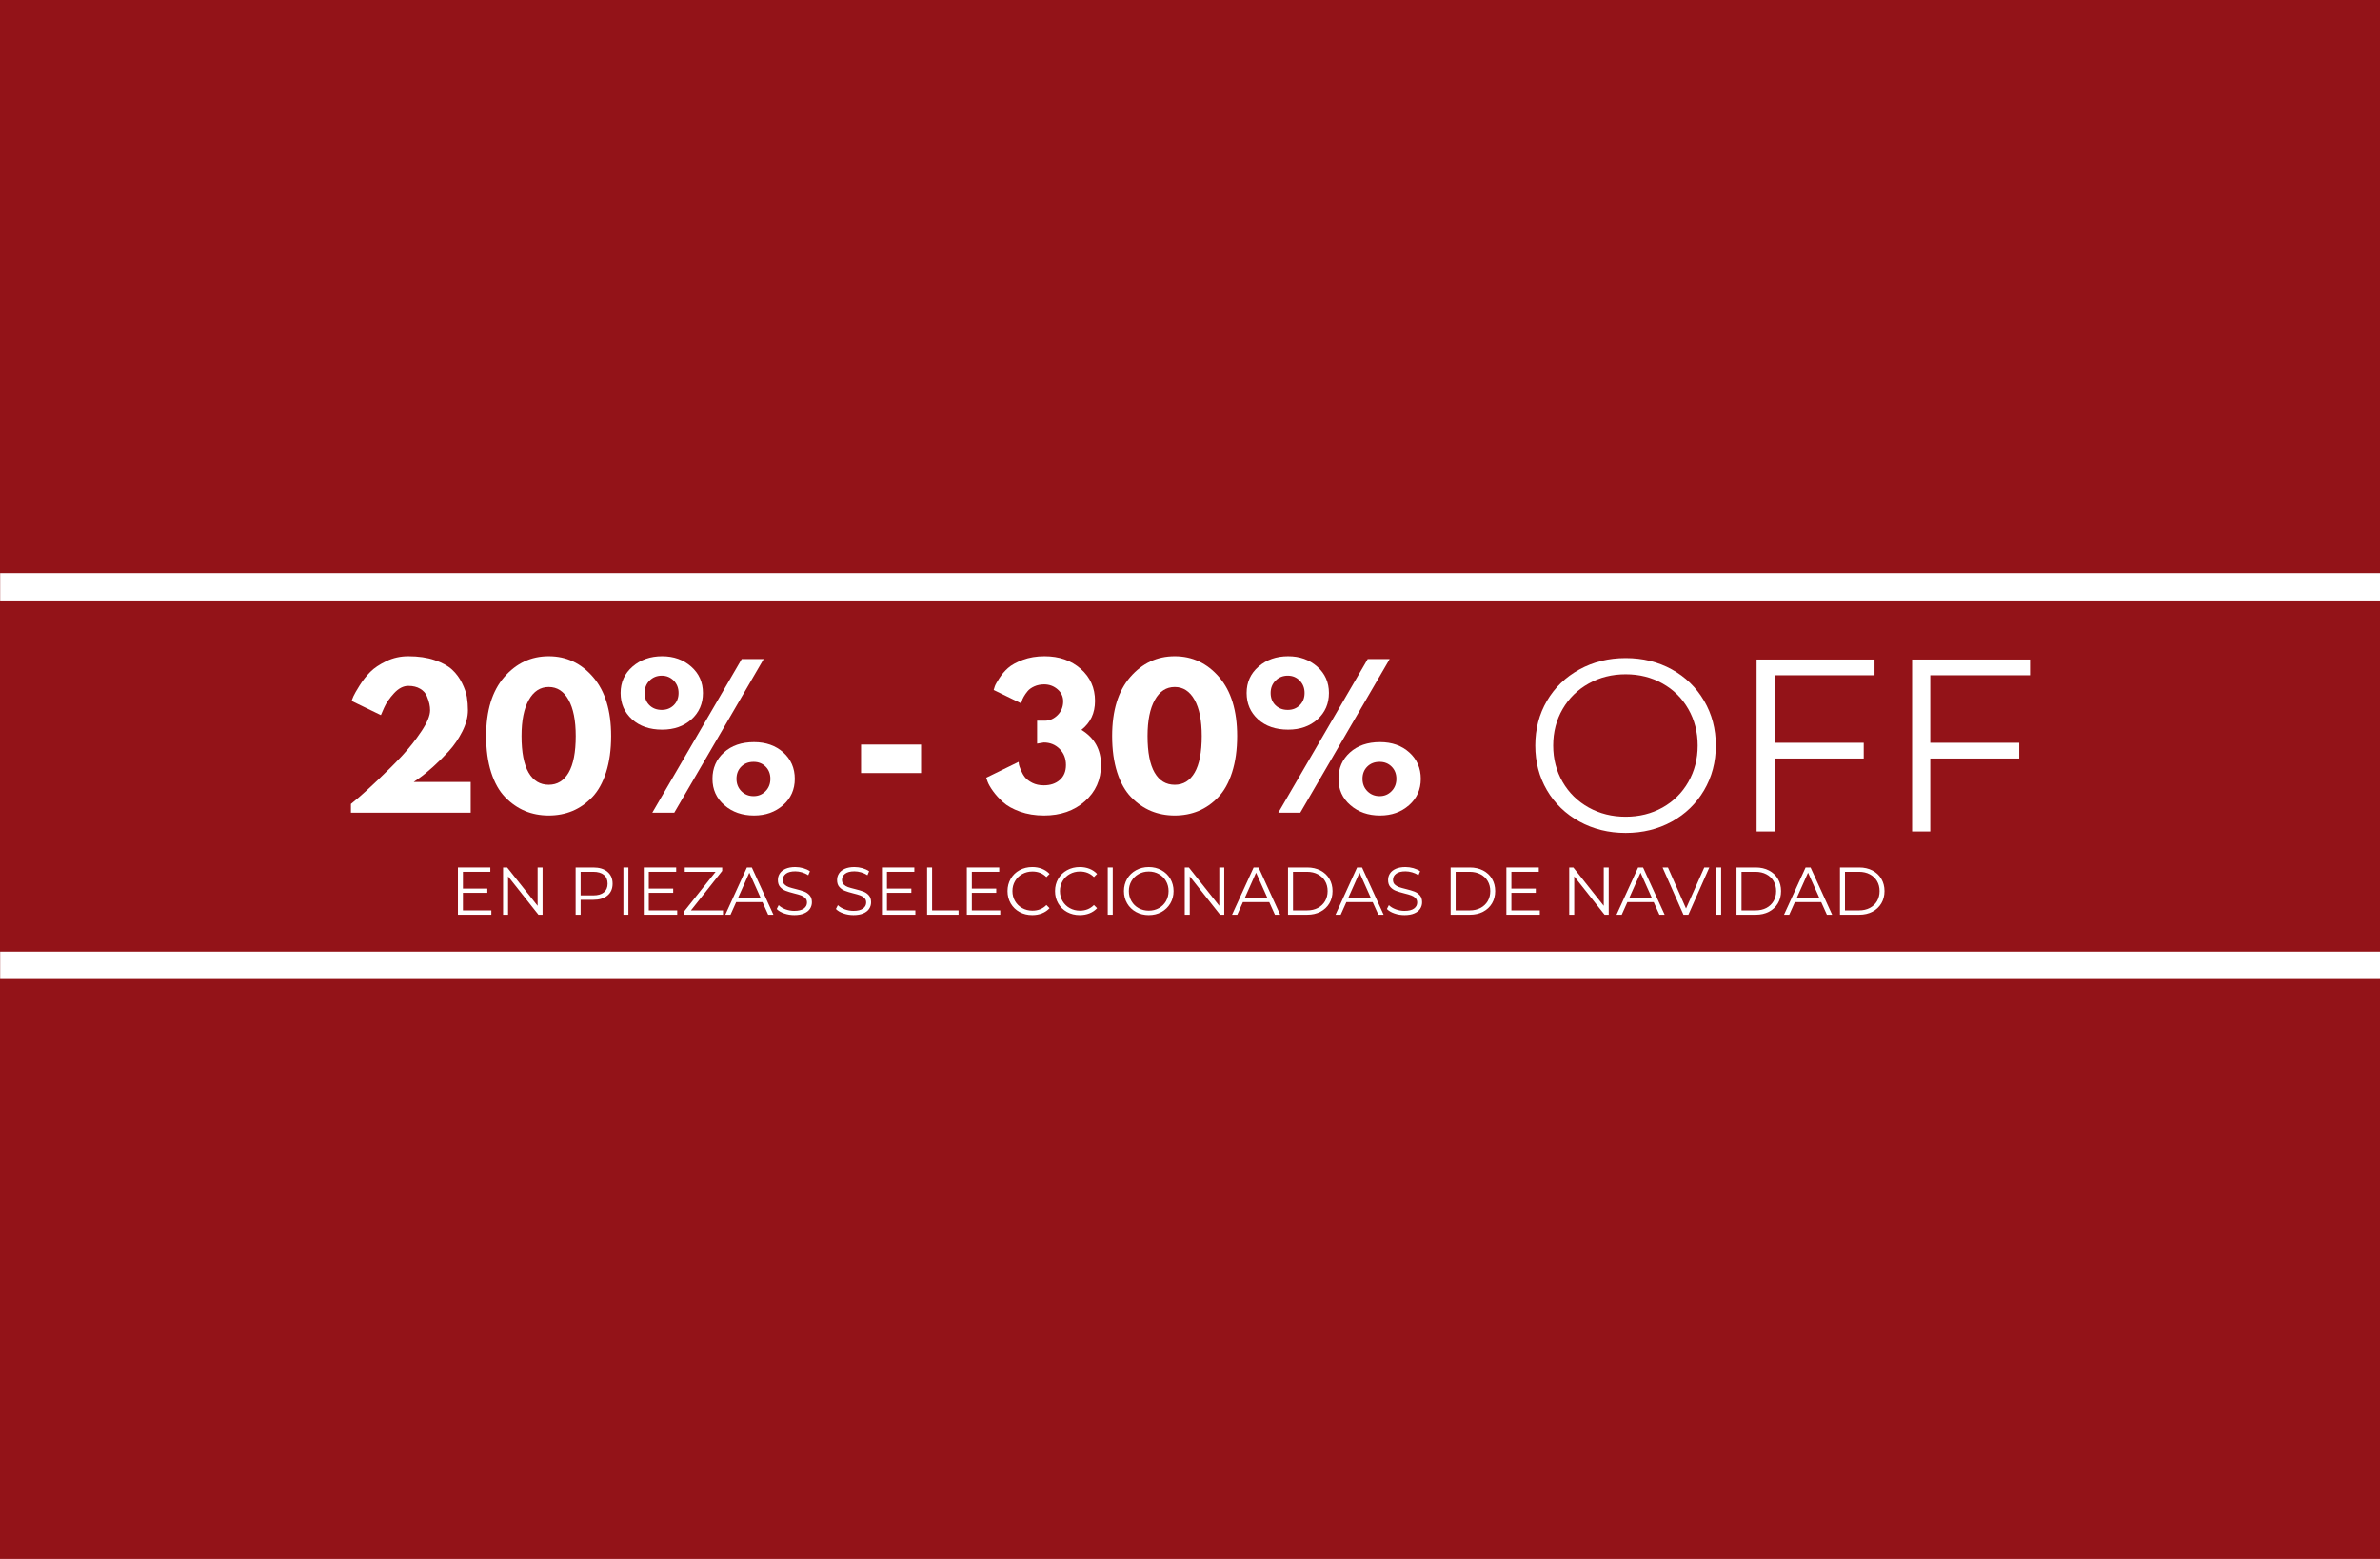 <svg version="1.0" preserveAspectRatio="xMidYMid meet" height="760" viewBox="0 0 870 570" zoomAndPan="magnify" width="1160" xmlns:xlink="http://www.w3.org/1999/xlink" xmlns="http://www.w3.org/2000/svg"><defs><g></g><clipPath id="92b85d067e"><path clip-rule="nonzero" d="M 0 0 L 870 0 L 870 570 L 0 570 Z M 0 0"></path></clipPath><clipPath id="3c4c175037"><rect height="570" y="0" width="870" x="0"></rect></clipPath><clipPath id="c4cdbcd068"><path clip-rule="nonzero" d="M 0.055 209.555 L 870 209.555 L 870 219.57 L 0.055 219.57 Z M 0.055 209.555"></path></clipPath><clipPath id="48fd4f1bb0"><path clip-rule="nonzero" d="M 0.055 0.555 L 870 0.555 L 870 10.57 L 0.055 10.57 Z M 0.055 0.555"></path></clipPath><clipPath id="8f3550b2a3"><rect height="11" y="0" width="870" x="0"></rect></clipPath><clipPath id="d43d666c1b"><path clip-rule="nonzero" d="M 0.055 347.941 L 870 347.941 L 870 357.957 L 0.055 357.957 Z M 0.055 347.941"></path></clipPath><clipPath id="28194a2622"><path clip-rule="nonzero" d="M 0.055 0.941 L 870 0.941 L 870 10.957 L 0.055 10.957 Z M 0.055 0.941"></path></clipPath><clipPath id="c0329f6690"><rect height="11" y="0" width="870" x="0"></rect></clipPath><clipPath id="7abcc5ce2b"><rect height="87" y="0" width="398" x="0"></rect></clipPath><clipPath id="222f6e3fb3"><rect height="111" y="0" width="190" x="0"></rect></clipPath><clipPath id="23e2925e06"><rect height="31" y="0" width="527" x="0"></rect></clipPath></defs><rect fill-opacity="1" height="684" y="-57" fill="#ffffff" width="1044" x="-87"></rect><rect fill-opacity="1" height="684" y="-57" fill="#ffffff" width="1044" x="-87"></rect><g transform="matrix(1, 0, 0, 1, 0, -0)"><g clip-path="url(#3c4c175037)"><g clip-path="url(#92b85d067e)"><rect fill-opacity="1" y="-125.4" height="820.8" fill="#931318" width="1252.8" x="-191.4"></rect></g></g></g><g clip-path="url(#c4cdbcd068)"><g transform="matrix(1, 0, 0, 1, 0, 209)"><g clip-path="url(#8f3550b2a3)"><g clip-path="url(#48fd4f1bb0)"><path fill-rule="nonzero" fill-opacity="1" d="M 0.055 0.555 L 870.035 0.555 L 870.035 10.57 L 0.055 10.57 Z M 0.055 0.555" fill="#ffffff"></path></g></g></g></g><g clip-path="url(#d43d666c1b)"><g transform="matrix(1, 0, 0, 1, 0, 347)"><g clip-path="url(#c0329f6690)"><g clip-path="url(#28194a2622)"><path fill-rule="nonzero" fill-opacity="1" d="M 0.055 0.941 L 870.035 0.941 L 870.035 10.957 L 0.055 10.957 Z M 0.055 0.941" fill="#ffffff"></path></g></g></g></g><g transform="matrix(1, 0, 0, 1, 124, 235)"><g clip-path="url(#7abcc5ce2b)"><g fill-opacity="1" fill="#ffffff"><g transform="translate(0.532, 62.157)"><g><path d="M 24.719 -46.375 C 22.906 -46.375 21.172 -45.477 19.516 -43.688 C 17.859 -41.895 16.641 -40.113 15.859 -38.344 L 14.703 -35.688 L 4.016 -40.859 C 4.148 -41.305 4.375 -41.895 4.688 -42.625 C 5.008 -43.352 5.758 -44.66 6.938 -46.547 C 8.125 -48.43 9.43 -50.086 10.859 -51.516 C 12.285 -52.941 14.234 -54.242 16.703 -55.422 C 19.18 -56.609 21.852 -57.203 24.719 -57.203 C 28.395 -57.203 31.602 -56.734 34.344 -55.797 C 37.094 -54.867 39.219 -53.711 40.719 -52.328 C 42.219 -50.941 43.43 -49.305 44.359 -47.422 C 45.297 -45.535 45.891 -43.82 46.141 -42.281 C 46.391 -40.738 46.516 -39.129 46.516 -37.453 C 46.516 -35.004 45.832 -32.426 44.469 -29.719 C 43.102 -27.02 41.457 -24.613 39.531 -22.5 C 37.602 -20.395 35.66 -18.469 33.703 -16.719 C 31.754 -14.969 30.098 -13.617 28.734 -12.672 L 26.688 -11.234 L 47.531 -11.234 L 47.531 0 L 3.75 0 L 3.75 -3.203 C 4.52 -3.836 5.562 -4.707 6.875 -5.812 C 8.195 -6.926 10.516 -9.051 13.828 -12.188 C 17.141 -15.32 20.066 -18.258 22.609 -21 C 25.148 -23.75 27.461 -26.691 29.547 -29.828 C 31.641 -32.961 32.688 -35.504 32.688 -37.453 C 32.688 -38.223 32.602 -38.992 32.438 -39.766 C 32.281 -40.535 31.973 -41.477 31.516 -42.594 C 31.066 -43.707 30.254 -44.613 29.078 -45.312 C 27.898 -46.02 26.445 -46.375 24.719 -46.375 Z M 24.719 -46.375"></path></g></g></g><g fill-opacity="1" fill="#ffffff"><g transform="translate(51.8, 62.157)"><g><path d="M 1.906 -28.047 C 1.906 -37.316 4.102 -44.492 8.5 -49.578 C 12.906 -54.66 18.332 -57.203 24.781 -57.203 C 31.227 -57.203 36.641 -54.66 41.016 -49.578 C 45.398 -44.492 47.594 -37.316 47.594 -28.047 C 47.594 -23.016 46.977 -18.594 45.75 -14.781 C 44.531 -10.969 42.844 -7.938 40.688 -5.688 C 38.531 -3.438 36.125 -1.754 33.469 -0.641 C 30.812 0.461 27.914 1.016 24.781 1.016 C 21.656 1.016 18.766 0.461 16.109 -0.641 C 13.453 -1.754 11.031 -3.438 8.844 -5.688 C 6.664 -7.938 4.961 -10.969 3.734 -14.781 C 2.516 -18.594 1.906 -23.016 1.906 -28.047 Z M 14.844 -28.047 C 14.844 -22.109 15.703 -17.648 17.422 -14.672 C 19.148 -11.703 21.602 -10.219 24.781 -10.219 C 27.914 -10.219 30.344 -11.703 32.062 -14.672 C 33.789 -17.648 34.656 -22.109 34.656 -28.047 C 34.656 -33.723 33.781 -38.129 32.031 -41.266 C 30.289 -44.398 27.875 -45.969 24.781 -45.969 C 21.695 -45.969 19.27 -44.391 17.5 -41.234 C 15.727 -38.078 14.844 -33.68 14.844 -28.047 Z M 14.844 -28.047"></path></g></g></g><g fill-opacity="1" fill="#ffffff"><g transform="translate(101.298, 62.157)"><g><path d="M 5.75 -34.141 C 2.957 -36.66 1.562 -39.875 1.562 -43.781 C 1.562 -47.688 3.016 -50.898 5.922 -53.422 C 8.828 -55.941 12.438 -57.203 16.75 -57.203 C 20.969 -57.203 24.504 -55.941 27.359 -53.422 C 30.223 -50.898 31.656 -47.688 31.656 -43.781 C 31.656 -39.875 30.258 -36.66 27.469 -34.141 C 24.676 -31.629 21.102 -30.375 16.75 -30.375 C 12.207 -30.375 8.539 -31.629 5.75 -34.141 Z M 53.859 -56.172 L 21.172 0 L 13.141 0 L 45.828 -56.172 Z M 12.141 -48.312 C 10.941 -47.113 10.344 -45.602 10.344 -43.781 C 10.344 -41.969 10.922 -40.484 12.078 -39.328 C 13.242 -38.172 14.754 -37.594 16.609 -37.594 C 18.379 -37.594 19.844 -38.172 21 -39.328 C 22.164 -40.484 22.75 -41.969 22.75 -43.781 C 22.75 -45.602 22.156 -47.113 20.969 -48.312 C 19.789 -49.508 18.336 -50.109 16.609 -50.109 C 14.836 -50.109 13.348 -49.508 12.141 -48.312 Z M 39.5 -2.75 C 36.594 -5.27 35.141 -8.484 35.141 -12.391 C 35.141 -16.297 36.535 -19.508 39.328 -22.031 C 42.117 -24.551 45.785 -25.812 50.328 -25.812 C 54.68 -25.812 58.254 -24.551 61.047 -22.031 C 63.836 -19.508 65.234 -16.297 65.234 -12.391 C 65.234 -8.484 63.801 -5.27 60.938 -2.75 C 58.082 -0.238 54.547 1.016 50.328 1.016 C 46.016 1.016 42.406 -0.238 39.5 -2.75 Z M 45.656 -16.844 C 44.5 -15.688 43.922 -14.203 43.922 -12.391 C 43.922 -10.578 44.52 -9.066 45.719 -7.859 C 46.926 -6.66 48.414 -6.062 50.188 -6.062 C 51.906 -6.062 53.352 -6.66 54.531 -7.859 C 55.719 -9.066 56.312 -10.578 56.312 -12.391 C 56.312 -14.203 55.734 -15.688 54.578 -16.844 C 53.422 -18.008 51.957 -18.594 50.188 -18.594 C 48.32 -18.594 46.812 -18.008 45.656 -16.844 Z M 45.656 -16.844"></path></g></g></g><g fill-opacity="1" fill="#ffffff"><g transform="translate(168.09, 62.157)"><g></g></g></g><g fill-opacity="1" fill="#ffffff"><g transform="translate(186.678, 62.157)"><g><path d="M 4.078 -24.922 L 26.016 -24.922 L 26.016 -14.5 L 4.078 -14.5 Z M 4.078 -24.922"></path></g></g></g><g fill-opacity="1" fill="#ffffff"><g transform="translate(216.772, 62.157)"><g></g></g></g><g fill-opacity="1" fill="#ffffff"><g transform="translate(235.359, 62.157)"><g><path d="M 13.953 -39.969 L 3.875 -44.875 C 3.969 -45.188 4.102 -45.625 4.281 -46.188 C 4.469 -46.758 5.016 -47.75 5.922 -49.156 C 6.828 -50.57 7.895 -51.82 9.125 -52.906 C 10.352 -54 12.145 -54.988 14.5 -55.875 C 16.863 -56.758 19.52 -57.203 22.469 -57.203 C 27.82 -57.203 32.234 -55.664 35.703 -52.594 C 39.18 -49.531 40.922 -45.617 40.922 -40.859 C 40.922 -36.41 39.266 -32.891 35.953 -30.297 C 40.723 -27.391 43.109 -23.102 43.109 -17.438 C 43.109 -12.07 41.145 -7.656 37.219 -4.188 C 33.289 -0.719 28.305 1.016 22.266 1.016 C 19.047 1.016 16.117 0.539 13.484 -0.406 C 10.848 -1.363 8.789 -2.508 7.312 -3.844 C 5.844 -5.188 4.617 -6.535 3.641 -7.891 C 2.66 -9.254 1.992 -10.414 1.641 -11.375 L 1.156 -12.797 L 13 -18.594 C 13 -18.363 13.031 -18.055 13.094 -17.672 C 13.164 -17.285 13.406 -16.594 13.812 -15.594 C 14.227 -14.594 14.727 -13.719 15.312 -12.969 C 15.906 -12.219 16.801 -11.535 18 -10.922 C 19.207 -10.316 20.609 -10.016 22.203 -10.016 C 24.609 -10.016 26.555 -10.672 28.047 -11.984 C 29.547 -13.297 30.297 -15.113 30.297 -17.438 C 30.297 -19.844 29.516 -21.816 27.953 -23.359 C 26.391 -24.898 24.473 -25.672 22.203 -25.672 L 19.75 -25.266 L 19.75 -33.641 L 22.531 -33.641 C 24.301 -33.641 25.867 -34.316 27.234 -35.672 C 28.598 -37.035 29.281 -38.719 29.281 -40.719 C 29.281 -42.488 28.586 -43.961 27.203 -45.141 C 25.816 -46.328 24.191 -46.922 22.328 -46.922 C 21.016 -46.922 19.82 -46.68 18.75 -46.203 C 17.688 -45.723 16.867 -45.141 16.297 -44.453 C 15.734 -43.773 15.258 -43.098 14.875 -42.422 C 14.488 -41.742 14.25 -41.176 14.156 -40.719 Z M 13.953 -39.969"></path></g></g></g><g fill-opacity="1" fill="#ffffff"><g transform="translate(280.636, 62.157)"><g><path d="M 1.906 -28.047 C 1.906 -37.316 4.102 -44.492 8.5 -49.578 C 12.906 -54.66 18.332 -57.203 24.781 -57.203 C 31.227 -57.203 36.641 -54.66 41.016 -49.578 C 45.398 -44.492 47.594 -37.316 47.594 -28.047 C 47.594 -23.016 46.977 -18.594 45.75 -14.781 C 44.531 -10.969 42.844 -7.938 40.688 -5.688 C 38.531 -3.438 36.125 -1.754 33.469 -0.641 C 30.812 0.461 27.914 1.016 24.781 1.016 C 21.656 1.016 18.766 0.461 16.109 -0.641 C 13.453 -1.754 11.031 -3.438 8.844 -5.688 C 6.664 -7.938 4.961 -10.969 3.734 -14.781 C 2.516 -18.594 1.906 -23.016 1.906 -28.047 Z M 14.844 -28.047 C 14.844 -22.109 15.703 -17.648 17.422 -14.672 C 19.148 -11.703 21.602 -10.219 24.781 -10.219 C 27.914 -10.219 30.344 -11.703 32.062 -14.672 C 33.789 -17.648 34.656 -22.109 34.656 -28.047 C 34.656 -33.723 33.781 -38.129 32.031 -41.266 C 30.289 -44.398 27.875 -45.969 24.781 -45.969 C 21.695 -45.969 19.27 -44.391 17.5 -41.234 C 15.727 -38.078 14.844 -33.68 14.844 -28.047 Z M 14.844 -28.047"></path></g></g></g><g fill-opacity="1" fill="#ffffff"><g transform="translate(330.134, 62.157)"><g><path d="M 5.75 -34.141 C 2.957 -36.66 1.562 -39.875 1.562 -43.781 C 1.562 -47.688 3.016 -50.898 5.922 -53.422 C 8.828 -55.941 12.438 -57.203 16.75 -57.203 C 20.969 -57.203 24.504 -55.941 27.359 -53.422 C 30.223 -50.898 31.656 -47.688 31.656 -43.781 C 31.656 -39.875 30.258 -36.66 27.469 -34.141 C 24.676 -31.629 21.102 -30.375 16.75 -30.375 C 12.207 -30.375 8.539 -31.629 5.75 -34.141 Z M 53.859 -56.172 L 21.172 0 L 13.141 0 L 45.828 -56.172 Z M 12.141 -48.312 C 10.941 -47.113 10.344 -45.602 10.344 -43.781 C 10.344 -41.969 10.922 -40.484 12.078 -39.328 C 13.242 -38.172 14.754 -37.594 16.609 -37.594 C 18.379 -37.594 19.844 -38.172 21 -39.328 C 22.164 -40.484 22.75 -41.969 22.75 -43.781 C 22.75 -45.602 22.156 -47.113 20.969 -48.312 C 19.789 -49.508 18.336 -50.109 16.609 -50.109 C 14.836 -50.109 13.348 -49.508 12.141 -48.312 Z M 39.5 -2.75 C 36.594 -5.27 35.141 -8.484 35.141 -12.391 C 35.141 -16.297 36.535 -19.508 39.328 -22.031 C 42.117 -24.551 45.785 -25.812 50.328 -25.812 C 54.68 -25.812 58.254 -24.551 61.047 -22.031 C 63.836 -19.508 65.234 -16.297 65.234 -12.391 C 65.234 -8.484 63.801 -5.27 60.938 -2.75 C 58.082 -0.238 54.547 1.016 50.328 1.016 C 46.016 1.016 42.406 -0.238 39.5 -2.75 Z M 45.656 -16.844 C 44.5 -15.688 43.922 -14.203 43.922 -12.391 C 43.922 -10.578 44.52 -9.066 45.719 -7.859 C 46.926 -6.66 48.414 -6.062 50.188 -6.062 C 51.906 -6.062 53.352 -6.66 54.531 -7.859 C 55.719 -9.066 56.312 -10.578 56.312 -12.391 C 56.312 -14.203 55.734 -15.688 54.578 -16.844 C 53.422 -18.008 51.957 -18.594 50.188 -18.594 C 48.32 -18.594 46.812 -18.008 45.656 -16.844 Z M 45.656 -16.844"></path></g></g></g></g></g><g transform="matrix(1, 0, 0, 1, 556, 216)"><g clip-path="url(#222f6e3fb3)"><g fill-opacity="1" fill="#ffffff"><g transform="translate(0.544, 88.011)"><g><path d="M 37.719 0.531 C 31.488 0.531 25.844 -0.859 20.781 -3.641 C 15.727 -6.422 11.781 -10.234 8.938 -15.078 C 6.094 -19.93 4.672 -25.379 4.672 -31.422 C 4.672 -37.473 6.094 -42.922 8.938 -47.766 C 11.781 -52.617 15.727 -56.438 20.781 -59.219 C 25.844 -62 31.488 -63.391 37.719 -63.391 C 43.938 -63.391 49.547 -62.016 54.547 -59.266 C 59.547 -56.516 63.484 -52.695 66.359 -47.812 C 69.234 -42.938 70.672 -37.473 70.672 -31.422 C 70.672 -25.379 69.234 -19.914 66.359 -15.031 C 63.484 -10.156 59.547 -6.344 54.547 -3.594 C 49.547 -0.844 43.938 0.531 37.719 0.531 Z M 37.719 -5.391 C 42.688 -5.391 47.176 -6.508 51.188 -8.75 C 55.195 -11 58.336 -14.113 60.609 -18.094 C 62.891 -22.07 64.031 -26.516 64.031 -31.422 C 64.031 -36.336 62.891 -40.785 60.609 -44.766 C 58.336 -48.742 55.195 -51.852 51.188 -54.094 C 47.176 -56.344 42.688 -57.469 37.719 -57.469 C 32.75 -57.469 28.242 -56.344 24.203 -54.094 C 20.16 -51.852 16.984 -48.742 14.672 -44.766 C 12.367 -40.785 11.219 -36.336 11.219 -31.422 C 11.219 -26.516 12.367 -22.07 14.672 -18.094 C 16.984 -14.113 20.16 -11 24.203 -8.75 C 28.242 -6.508 32.75 -5.391 37.719 -5.391 Z M 37.719 -5.391"></path></g></g></g><g fill-opacity="1" fill="#ffffff"><g transform="translate(75.886, 88.011)"><g><path d="M 16.875 -57.109 L 16.875 -32.422 L 49.391 -32.422 L 49.391 -26.672 L 16.875 -26.672 L 16.875 0 L 10.234 0 L 10.234 -62.859 L 53.344 -62.859 L 53.344 -57.109 Z M 16.875 -57.109"></path></g></g></g><g fill-opacity="1" fill="#ffffff"><g transform="translate(132.729, 88.011)"><g><path d="M 16.875 -57.109 L 16.875 -32.422 L 49.391 -32.422 L 49.391 -26.672 L 16.875 -26.672 L 16.875 0 L 10.234 0 L 10.234 -62.859 L 53.344 -62.859 L 53.344 -57.109 Z M 16.875 -57.109"></path></g></g></g></g></g><g transform="matrix(1, 0, 0, 1, 164, 310)"><g clip-path="url(#23e2925e06)"><g fill-opacity="1" fill="#ffffff"><g transform="translate(0.582, 24.445)"><g><path d="M 15.031 -1.578 L 15.031 0 L 2.812 0 L 2.812 -17.266 L 14.656 -17.266 L 14.656 -15.688 L 4.641 -15.688 L 4.641 -9.547 L 13.562 -9.547 L 13.562 -8 L 4.641 -8 L 4.641 -1.578 Z M 15.031 -1.578"></path></g></g></g><g fill-opacity="1" fill="#ffffff"><g transform="translate(17.085, 24.445)"><g><path d="M 17.25 -17.266 L 17.25 0 L 15.734 0 L 4.641 -14.016 L 4.641 0 L 2.812 0 L 2.812 -17.266 L 4.312 -17.266 L 15.438 -3.25 L 15.438 -17.266 Z M 17.25 -17.266"></path></g></g></g><g fill-opacity="1" fill="#ffffff"><g transform="translate(37.141, 24.445)"><g></g></g></g><g fill-opacity="1" fill="#ffffff"><g transform="translate(43.605, 24.445)"><g><path d="M 9.281 -17.266 C 11.477 -17.266 13.203 -16.738 14.453 -15.688 C 15.703 -14.633 16.328 -13.188 16.328 -11.344 C 16.328 -9.5 15.703 -8.055 14.453 -7.016 C 13.203 -5.973 11.477 -5.453 9.281 -5.453 L 4.641 -5.453 L 4.641 0 L 2.812 0 L 2.812 -17.266 Z M 9.234 -7.062 C 10.941 -7.062 12.242 -7.43 13.141 -8.172 C 14.047 -8.922 14.5 -9.977 14.5 -11.344 C 14.5 -12.75 14.047 -13.82 13.141 -14.562 C 12.242 -15.312 10.941 -15.688 9.234 -15.688 L 4.641 -15.688 L 4.641 -7.062 Z M 9.234 -7.062"></path></g></g></g><g fill-opacity="1" fill="#ffffff"><g transform="translate(61.07, 24.445)"><g><path d="M 2.812 -17.266 L 4.641 -17.266 L 4.641 0 L 2.812 0 Z M 2.812 -17.266"></path></g></g></g><g fill-opacity="1" fill="#ffffff"><g transform="translate(68.52, 24.445)"><g><path d="M 15.031 -1.578 L 15.031 0 L 2.812 0 L 2.812 -17.266 L 14.656 -17.266 L 14.656 -15.688 L 4.641 -15.688 L 4.641 -9.547 L 13.562 -9.547 L 13.562 -8 L 4.641 -8 L 4.641 -1.578 Z M 15.031 -1.578"></path></g></g></g><g fill-opacity="1" fill="#ffffff"><g transform="translate(85.024, 24.445)"><g><path d="M 15.266 -1.578 L 15.266 0 L 1.109 0 L 1.109 -1.266 L 12.562 -15.688 L 1.281 -15.688 L 1.281 -17.266 L 14.969 -17.266 L 14.969 -16.016 L 3.547 -1.578 Z M 15.266 -1.578"></path></g></g></g><g fill-opacity="1" fill="#ffffff"><g transform="translate(101.084, 24.445)"><g><path d="M 13.641 -4.609 L 4.016 -4.609 L 1.953 0 L 0.047 0 L 7.938 -17.266 L 9.75 -17.266 L 17.641 0 L 15.719 0 Z M 12.984 -6.094 L 8.828 -15.375 L 4.688 -6.094 Z M 12.984 -6.094"></path></g></g></g><g fill-opacity="1" fill="#ffffff"><g transform="translate(118.771, 24.445)"><g><path d="M 7.578 0.141 C 6.297 0.141 5.066 -0.062 3.891 -0.469 C 2.711 -0.875 1.801 -1.414 1.156 -2.094 L 1.875 -3.5 C 2.5 -2.875 3.328 -2.367 4.359 -1.984 C 5.398 -1.598 6.473 -1.406 7.578 -1.406 C 9.117 -1.406 10.273 -1.688 11.047 -2.25 C 11.828 -2.82 12.219 -3.562 12.219 -4.469 C 12.219 -5.156 12.004 -5.703 11.578 -6.109 C 11.16 -6.523 10.645 -6.844 10.031 -7.062 C 9.426 -7.289 8.582 -7.535 7.5 -7.797 C 6.195 -8.129 5.16 -8.445 4.391 -8.75 C 3.617 -9.051 2.957 -9.516 2.406 -10.141 C 1.852 -10.766 1.578 -11.613 1.578 -12.688 C 1.578 -13.551 1.805 -14.344 2.266 -15.062 C 2.723 -15.781 3.43 -16.352 4.391 -16.781 C 5.348 -17.207 6.531 -17.422 7.938 -17.422 C 8.926 -17.422 9.895 -17.285 10.844 -17.016 C 11.789 -16.742 12.609 -16.367 13.297 -15.891 L 12.688 -14.438 C 11.957 -14.914 11.18 -15.27 10.359 -15.5 C 9.535 -15.738 8.727 -15.859 7.938 -15.859 C 6.426 -15.859 5.285 -15.566 4.516 -14.984 C 3.754 -14.398 3.375 -13.648 3.375 -12.734 C 3.375 -12.035 3.582 -11.477 4 -11.062 C 4.426 -10.645 4.953 -10.32 5.578 -10.094 C 6.211 -9.875 7.066 -9.633 8.141 -9.375 C 9.41 -9.062 10.438 -8.754 11.219 -8.453 C 12 -8.148 12.66 -7.688 13.203 -7.062 C 13.742 -6.445 14.016 -5.613 14.016 -4.562 C 14.016 -3.688 13.781 -2.891 13.312 -2.172 C 12.844 -1.461 12.125 -0.898 11.156 -0.484 C 10.188 -0.066 8.992 0.141 7.578 0.141 Z M 7.578 0.141"></path></g></g></g><g fill-opacity="1" fill="#ffffff"><g transform="translate(133.943, 24.445)"><g></g></g></g><g fill-opacity="1" fill="#ffffff"><g transform="translate(140.406, 24.445)"><g><path d="M 7.578 0.141 C 6.297 0.141 5.066 -0.062 3.891 -0.469 C 2.711 -0.875 1.801 -1.414 1.156 -2.094 L 1.875 -3.5 C 2.5 -2.875 3.328 -2.367 4.359 -1.984 C 5.398 -1.598 6.473 -1.406 7.578 -1.406 C 9.117 -1.406 10.273 -1.688 11.047 -2.25 C 11.828 -2.82 12.219 -3.562 12.219 -4.469 C 12.219 -5.156 12.004 -5.703 11.578 -6.109 C 11.16 -6.523 10.645 -6.844 10.031 -7.062 C 9.426 -7.289 8.582 -7.535 7.5 -7.797 C 6.195 -8.129 5.16 -8.445 4.391 -8.75 C 3.617 -9.051 2.957 -9.516 2.406 -10.141 C 1.852 -10.766 1.578 -11.613 1.578 -12.688 C 1.578 -13.551 1.805 -14.344 2.266 -15.062 C 2.723 -15.781 3.43 -16.352 4.391 -16.781 C 5.348 -17.207 6.531 -17.422 7.938 -17.422 C 8.926 -17.422 9.895 -17.285 10.844 -17.016 C 11.789 -16.742 12.609 -16.367 13.297 -15.891 L 12.688 -14.438 C 11.957 -14.914 11.18 -15.27 10.359 -15.5 C 9.535 -15.738 8.727 -15.859 7.938 -15.859 C 6.426 -15.859 5.285 -15.566 4.516 -14.984 C 3.754 -14.398 3.375 -13.648 3.375 -12.734 C 3.375 -12.035 3.582 -11.477 4 -11.062 C 4.426 -10.645 4.953 -10.32 5.578 -10.094 C 6.211 -9.875 7.066 -9.633 8.141 -9.375 C 9.41 -9.062 10.438 -8.754 11.219 -8.453 C 12 -8.148 12.66 -7.688 13.203 -7.062 C 13.742 -6.445 14.016 -5.613 14.016 -4.562 C 14.016 -3.688 13.781 -2.891 13.312 -2.172 C 12.844 -1.461 12.125 -0.898 11.156 -0.484 C 10.188 -0.066 8.992 0.141 7.578 0.141 Z M 7.578 0.141"></path></g></g></g><g fill-opacity="1" fill="#ffffff"><g transform="translate(155.578, 24.445)"><g><path d="M 15.031 -1.578 L 15.031 0 L 2.812 0 L 2.812 -17.266 L 14.656 -17.266 L 14.656 -15.688 L 4.641 -15.688 L 4.641 -9.547 L 13.562 -9.547 L 13.562 -8 L 4.641 -8 L 4.641 -1.578 Z M 15.031 -1.578"></path></g></g></g><g fill-opacity="1" fill="#ffffff"><g transform="translate(172.081, 24.445)"><g><path d="M 2.812 -17.266 L 4.641 -17.266 L 4.641 -1.578 L 14.312 -1.578 L 14.312 0 L 2.812 0 Z M 2.812 -17.266"></path></g></g></g><g fill-opacity="1" fill="#ffffff"><g transform="translate(186.611, 24.445)"><g><path d="M 15.031 -1.578 L 15.031 0 L 2.812 0 L 2.812 -17.266 L 14.656 -17.266 L 14.656 -15.688 L 4.641 -15.688 L 4.641 -9.547 L 13.562 -9.547 L 13.562 -8 L 4.641 -8 L 4.641 -1.578 Z M 15.031 -1.578"></path></g></g></g><g fill-opacity="1" fill="#ffffff"><g transform="translate(203.016, 24.445)"><g><path d="M 10.312 0.141 C 8.602 0.141 7.062 -0.234 5.688 -0.984 C 4.312 -1.742 3.234 -2.789 2.453 -4.125 C 1.672 -5.469 1.281 -6.973 1.281 -8.641 C 1.281 -10.297 1.672 -11.797 2.453 -13.141 C 3.234 -14.484 4.312 -15.531 5.688 -16.281 C 7.07 -17.039 8.625 -17.422 10.344 -17.422 C 11.625 -17.422 12.805 -17.207 13.891 -16.781 C 14.973 -16.352 15.895 -15.727 16.656 -14.906 L 15.5 -13.75 C 14.145 -15.113 12.441 -15.797 10.391 -15.797 C 9.023 -15.797 7.781 -15.484 6.656 -14.859 C 5.539 -14.234 4.664 -13.375 4.031 -12.281 C 3.395 -11.195 3.078 -9.984 3.078 -8.641 C 3.078 -7.285 3.395 -6.066 4.031 -4.984 C 4.664 -3.898 5.539 -3.047 6.656 -2.422 C 7.781 -1.797 9.023 -1.484 10.391 -1.484 C 12.461 -1.484 14.164 -2.172 15.5 -3.547 L 16.656 -2.391 C 15.895 -1.566 14.969 -0.938 13.875 -0.5 C 12.781 -0.07 11.594 0.141 10.312 0.141 Z M 10.312 0.141"></path></g></g></g><g fill-opacity="1" fill="#ffffff"><g transform="translate(220.383, 24.445)"><g><path d="M 10.312 0.141 C 8.602 0.141 7.062 -0.234 5.688 -0.984 C 4.312 -1.742 3.234 -2.789 2.453 -4.125 C 1.672 -5.469 1.281 -6.973 1.281 -8.641 C 1.281 -10.297 1.672 -11.797 2.453 -13.141 C 3.234 -14.484 4.312 -15.531 5.688 -16.281 C 7.07 -17.039 8.625 -17.422 10.344 -17.422 C 11.625 -17.422 12.805 -17.207 13.891 -16.781 C 14.973 -16.352 15.895 -15.727 16.656 -14.906 L 15.5 -13.75 C 14.145 -15.113 12.441 -15.797 10.391 -15.797 C 9.023 -15.797 7.781 -15.484 6.656 -14.859 C 5.539 -14.234 4.664 -13.375 4.031 -12.281 C 3.395 -11.195 3.078 -9.984 3.078 -8.641 C 3.078 -7.285 3.395 -6.066 4.031 -4.984 C 4.664 -3.898 5.539 -3.047 6.656 -2.422 C 7.781 -1.797 9.023 -1.484 10.391 -1.484 C 12.461 -1.484 14.164 -2.172 15.5 -3.547 L 16.656 -2.391 C 15.895 -1.566 14.969 -0.938 13.875 -0.5 C 12.781 -0.07 11.594 0.141 10.312 0.141 Z M 10.312 0.141"></path></g></g></g><g fill-opacity="1" fill="#ffffff"><g transform="translate(238.12, 24.445)"><g><path d="M 2.812 -17.266 L 4.641 -17.266 L 4.641 0 L 2.812 0 Z M 2.812 -17.266"></path></g></g></g><g fill-opacity="1" fill="#ffffff"><g transform="translate(245.57, 24.445)"><g><path d="M 10.359 0.141 C 8.648 0.141 7.098 -0.238 5.703 -1 C 4.316 -1.758 3.234 -2.805 2.453 -4.141 C 1.672 -5.473 1.281 -6.973 1.281 -8.641 C 1.281 -10.297 1.672 -11.789 2.453 -13.125 C 3.234 -14.457 4.316 -15.504 5.703 -16.266 C 7.098 -17.035 8.648 -17.422 10.359 -17.422 C 12.066 -17.422 13.609 -17.039 14.984 -16.281 C 16.359 -15.531 17.441 -14.484 18.234 -13.141 C 19.023 -11.797 19.422 -10.297 19.422 -8.641 C 19.422 -6.973 19.023 -5.469 18.234 -4.125 C 17.441 -2.789 16.359 -1.742 14.984 -0.984 C 13.609 -0.234 12.066 0.141 10.359 0.141 Z M 10.359 -1.484 C 11.723 -1.484 12.957 -1.789 14.062 -2.406 C 15.164 -3.02 16.031 -3.875 16.656 -4.969 C 17.281 -6.062 17.594 -7.285 17.594 -8.641 C 17.594 -9.984 17.281 -11.203 16.656 -12.297 C 16.031 -13.391 15.164 -14.242 14.062 -14.859 C 12.957 -15.484 11.723 -15.797 10.359 -15.797 C 8.992 -15.797 7.754 -15.484 6.641 -14.859 C 5.535 -14.242 4.664 -13.391 4.031 -12.297 C 3.395 -11.203 3.078 -9.984 3.078 -8.641 C 3.078 -7.285 3.395 -6.062 4.031 -4.969 C 4.664 -3.875 5.535 -3.02 6.641 -2.406 C 7.754 -1.789 8.992 -1.484 10.359 -1.484 Z M 10.359 -1.484"></path></g></g></g><g fill-opacity="1" fill="#ffffff"><g transform="translate(266.268, 24.445)"><g><path d="M 17.25 -17.266 L 17.25 0 L 15.734 0 L 4.641 -14.016 L 4.641 0 L 2.812 0 L 2.812 -17.266 L 4.312 -17.266 L 15.438 -3.25 L 15.438 -17.266 Z M 17.25 -17.266"></path></g></g></g><g fill-opacity="1" fill="#ffffff"><g transform="translate(286.324, 24.445)"><g><path d="M 13.641 -4.609 L 4.016 -4.609 L 1.953 0 L 0.047 0 L 7.938 -17.266 L 9.75 -17.266 L 17.641 0 L 15.719 0 Z M 12.984 -6.094 L 8.828 -15.375 L 4.688 -6.094 Z M 12.984 -6.094"></path></g></g></g><g fill-opacity="1" fill="#ffffff"><g transform="translate(304.011, 24.445)"><g><path d="M 2.812 -17.266 L 9.844 -17.266 C 11.664 -17.266 13.273 -16.898 14.672 -16.172 C 16.078 -15.441 17.164 -14.422 17.938 -13.109 C 18.707 -11.805 19.094 -10.316 19.094 -8.641 C 19.094 -6.961 18.707 -5.469 17.938 -4.156 C 17.164 -2.852 16.078 -1.832 14.672 -1.094 C 13.273 -0.363 11.664 0 9.844 0 L 2.812 0 Z M 9.75 -1.578 C 11.258 -1.578 12.582 -1.875 13.719 -2.469 C 14.852 -3.07 15.734 -3.906 16.359 -4.969 C 16.984 -6.031 17.297 -7.254 17.297 -8.641 C 17.297 -10.016 16.984 -11.234 16.359 -12.297 C 15.734 -13.359 14.852 -14.188 13.719 -14.781 C 12.582 -15.383 11.258 -15.688 9.75 -15.688 L 4.641 -15.688 L 4.641 -1.578 Z M 9.75 -1.578"></path></g></g></g><g fill-opacity="1" fill="#ffffff"><g transform="translate(324.141, 24.445)"><g><path d="M 13.641 -4.609 L 4.016 -4.609 L 1.953 0 L 0.047 0 L 7.938 -17.266 L 9.75 -17.266 L 17.641 0 L 15.719 0 Z M 12.984 -6.094 L 8.828 -15.375 L 4.688 -6.094 Z M 12.984 -6.094"></path></g></g></g><g fill-opacity="1" fill="#ffffff"><g transform="translate(341.829, 24.445)"><g><path d="M 7.578 0.141 C 6.297 0.141 5.066 -0.062 3.891 -0.469 C 2.711 -0.875 1.801 -1.414 1.156 -2.094 L 1.875 -3.5 C 2.5 -2.875 3.328 -2.367 4.359 -1.984 C 5.398 -1.598 6.473 -1.406 7.578 -1.406 C 9.117 -1.406 10.273 -1.688 11.047 -2.25 C 11.828 -2.82 12.219 -3.562 12.219 -4.469 C 12.219 -5.156 12.004 -5.703 11.578 -6.109 C 11.16 -6.523 10.645 -6.844 10.031 -7.062 C 9.426 -7.289 8.582 -7.535 7.5 -7.797 C 6.195 -8.129 5.16 -8.445 4.391 -8.75 C 3.617 -9.051 2.957 -9.516 2.406 -10.141 C 1.852 -10.766 1.578 -11.613 1.578 -12.688 C 1.578 -13.551 1.805 -14.344 2.266 -15.062 C 2.723 -15.781 3.43 -16.352 4.391 -16.781 C 5.348 -17.207 6.531 -17.422 7.938 -17.422 C 8.926 -17.422 9.895 -17.285 10.844 -17.016 C 11.789 -16.742 12.609 -16.367 13.297 -15.891 L 12.688 -14.438 C 11.957 -14.914 11.18 -15.27 10.359 -15.5 C 9.535 -15.738 8.727 -15.859 7.938 -15.859 C 6.426 -15.859 5.285 -15.566 4.516 -14.984 C 3.754 -14.398 3.375 -13.648 3.375 -12.734 C 3.375 -12.035 3.582 -11.477 4 -11.062 C 4.426 -10.645 4.953 -10.32 5.578 -10.094 C 6.211 -9.875 7.066 -9.633 8.141 -9.375 C 9.41 -9.062 10.438 -8.754 11.219 -8.453 C 12 -8.148 12.66 -7.688 13.203 -7.062 C 13.742 -6.445 14.016 -5.613 14.016 -4.562 C 14.016 -3.688 13.781 -2.891 13.312 -2.172 C 12.844 -1.461 12.125 -0.898 11.156 -0.484 C 10.188 -0.066 8.992 0.141 7.578 0.141 Z M 7.578 0.141"></path></g></g></g><g fill-opacity="1" fill="#ffffff"><g transform="translate(363.464, 24.445)"><g><path d="M 2.812 -17.266 L 9.844 -17.266 C 11.664 -17.266 13.273 -16.898 14.672 -16.172 C 16.078 -15.441 17.164 -14.422 17.938 -13.109 C 18.707 -11.805 19.094 -10.316 19.094 -8.641 C 19.094 -6.961 18.707 -5.469 17.938 -4.156 C 17.164 -2.852 16.078 -1.832 14.672 -1.094 C 13.273 -0.363 11.664 0 9.844 0 L 2.812 0 Z M 9.75 -1.578 C 11.258 -1.578 12.582 -1.875 13.719 -2.469 C 14.852 -3.07 15.734 -3.906 16.359 -4.969 C 16.984 -6.031 17.297 -7.254 17.297 -8.641 C 17.297 -10.016 16.984 -11.234 16.359 -12.297 C 15.734 -13.359 14.852 -14.188 13.719 -14.781 C 12.582 -15.383 11.258 -15.688 9.75 -15.688 L 4.641 -15.688 L 4.641 -1.578 Z M 9.75 -1.578"></path></g></g></g><g fill-opacity="1" fill="#ffffff"><g transform="translate(383.84, 24.445)"><g><path d="M 15.031 -1.578 L 15.031 0 L 2.812 0 L 2.812 -17.266 L 14.656 -17.266 L 14.656 -15.688 L 4.641 -15.688 L 4.641 -9.547 L 13.562 -9.547 L 13.562 -8 L 4.641 -8 L 4.641 -1.578 Z M 15.031 -1.578"></path></g></g></g><g fill-opacity="1" fill="#ffffff"><g transform="translate(400.344, 24.445)"><g></g></g></g><g fill-opacity="1" fill="#ffffff"><g transform="translate(406.807, 24.445)"><g><path d="M 17.25 -17.266 L 17.25 0 L 15.734 0 L 4.641 -14.016 L 4.641 0 L 2.812 0 L 2.812 -17.266 L 4.312 -17.266 L 15.438 -3.25 L 15.438 -17.266 Z M 17.25 -17.266"></path></g></g></g><g fill-opacity="1" fill="#ffffff"><g transform="translate(426.863, 24.445)"><g><path d="M 13.641 -4.609 L 4.016 -4.609 L 1.953 0 L 0.047 0 L 7.938 -17.266 L 9.75 -17.266 L 17.641 0 L 15.719 0 Z M 12.984 -6.094 L 8.828 -15.375 L 4.688 -6.094 Z M 12.984 -6.094"></path></g></g></g><g fill-opacity="1" fill="#ffffff"><g transform="translate(443.663, 24.445)"><g><path d="M 17.172 -17.266 L 9.516 0 L 7.719 0 L 0.078 -17.266 L 2.047 -17.266 L 8.656 -2.266 L 15.328 -17.266 Z M 17.172 -17.266"></path></g></g></g><g fill-opacity="1" fill="#ffffff"><g transform="translate(460.512, 24.445)"><g><path d="M 2.812 -17.266 L 4.641 -17.266 L 4.641 0 L 2.812 0 Z M 2.812 -17.266"></path></g></g></g><g fill-opacity="1" fill="#ffffff"><g transform="translate(467.962, 24.445)"><g><path d="M 2.812 -17.266 L 9.844 -17.266 C 11.664 -17.266 13.273 -16.898 14.672 -16.172 C 16.078 -15.441 17.164 -14.422 17.938 -13.109 C 18.707 -11.805 19.094 -10.316 19.094 -8.641 C 19.094 -6.961 18.707 -5.469 17.938 -4.156 C 17.164 -2.852 16.078 -1.832 14.672 -1.094 C 13.273 -0.363 11.664 0 9.844 0 L 2.812 0 Z M 9.75 -1.578 C 11.258 -1.578 12.582 -1.875 13.719 -2.469 C 14.852 -3.07 15.734 -3.906 16.359 -4.969 C 16.984 -6.031 17.297 -7.254 17.297 -8.641 C 17.297 -10.016 16.984 -11.234 16.359 -12.297 C 15.734 -13.359 14.852 -14.188 13.719 -14.781 C 12.582 -15.383 11.258 -15.688 9.75 -15.688 L 4.641 -15.688 L 4.641 -1.578 Z M 9.75 -1.578"></path></g></g></g><g fill-opacity="1" fill="#ffffff"><g transform="translate(488.092, 24.445)"><g><path d="M 13.641 -4.609 L 4.016 -4.609 L 1.953 0 L 0.047 0 L 7.938 -17.266 L 9.75 -17.266 L 17.641 0 L 15.719 0 Z M 12.984 -6.094 L 8.828 -15.375 L 4.688 -6.094 Z M 12.984 -6.094"></path></g></g></g><g fill-opacity="1" fill="#ffffff"><g transform="translate(505.78, 24.445)"><g><path d="M 2.812 -17.266 L 9.844 -17.266 C 11.664 -17.266 13.273 -16.898 14.672 -16.172 C 16.078 -15.441 17.164 -14.422 17.938 -13.109 C 18.707 -11.805 19.094 -10.316 19.094 -8.641 C 19.094 -6.961 18.707 -5.469 17.938 -4.156 C 17.164 -2.852 16.078 -1.832 14.672 -1.094 C 13.273 -0.363 11.664 0 9.844 0 L 2.812 0 Z M 9.75 -1.578 C 11.258 -1.578 12.582 -1.875 13.719 -2.469 C 14.852 -3.07 15.734 -3.906 16.359 -4.969 C 16.984 -6.031 17.297 -7.254 17.297 -8.641 C 17.297 -10.016 16.984 -11.234 16.359 -12.297 C 15.734 -13.359 14.852 -14.188 13.719 -14.781 C 12.582 -15.383 11.258 -15.688 9.75 -15.688 L 4.641 -15.688 L 4.641 -1.578 Z M 9.75 -1.578"></path></g></g></g></g></g></svg>